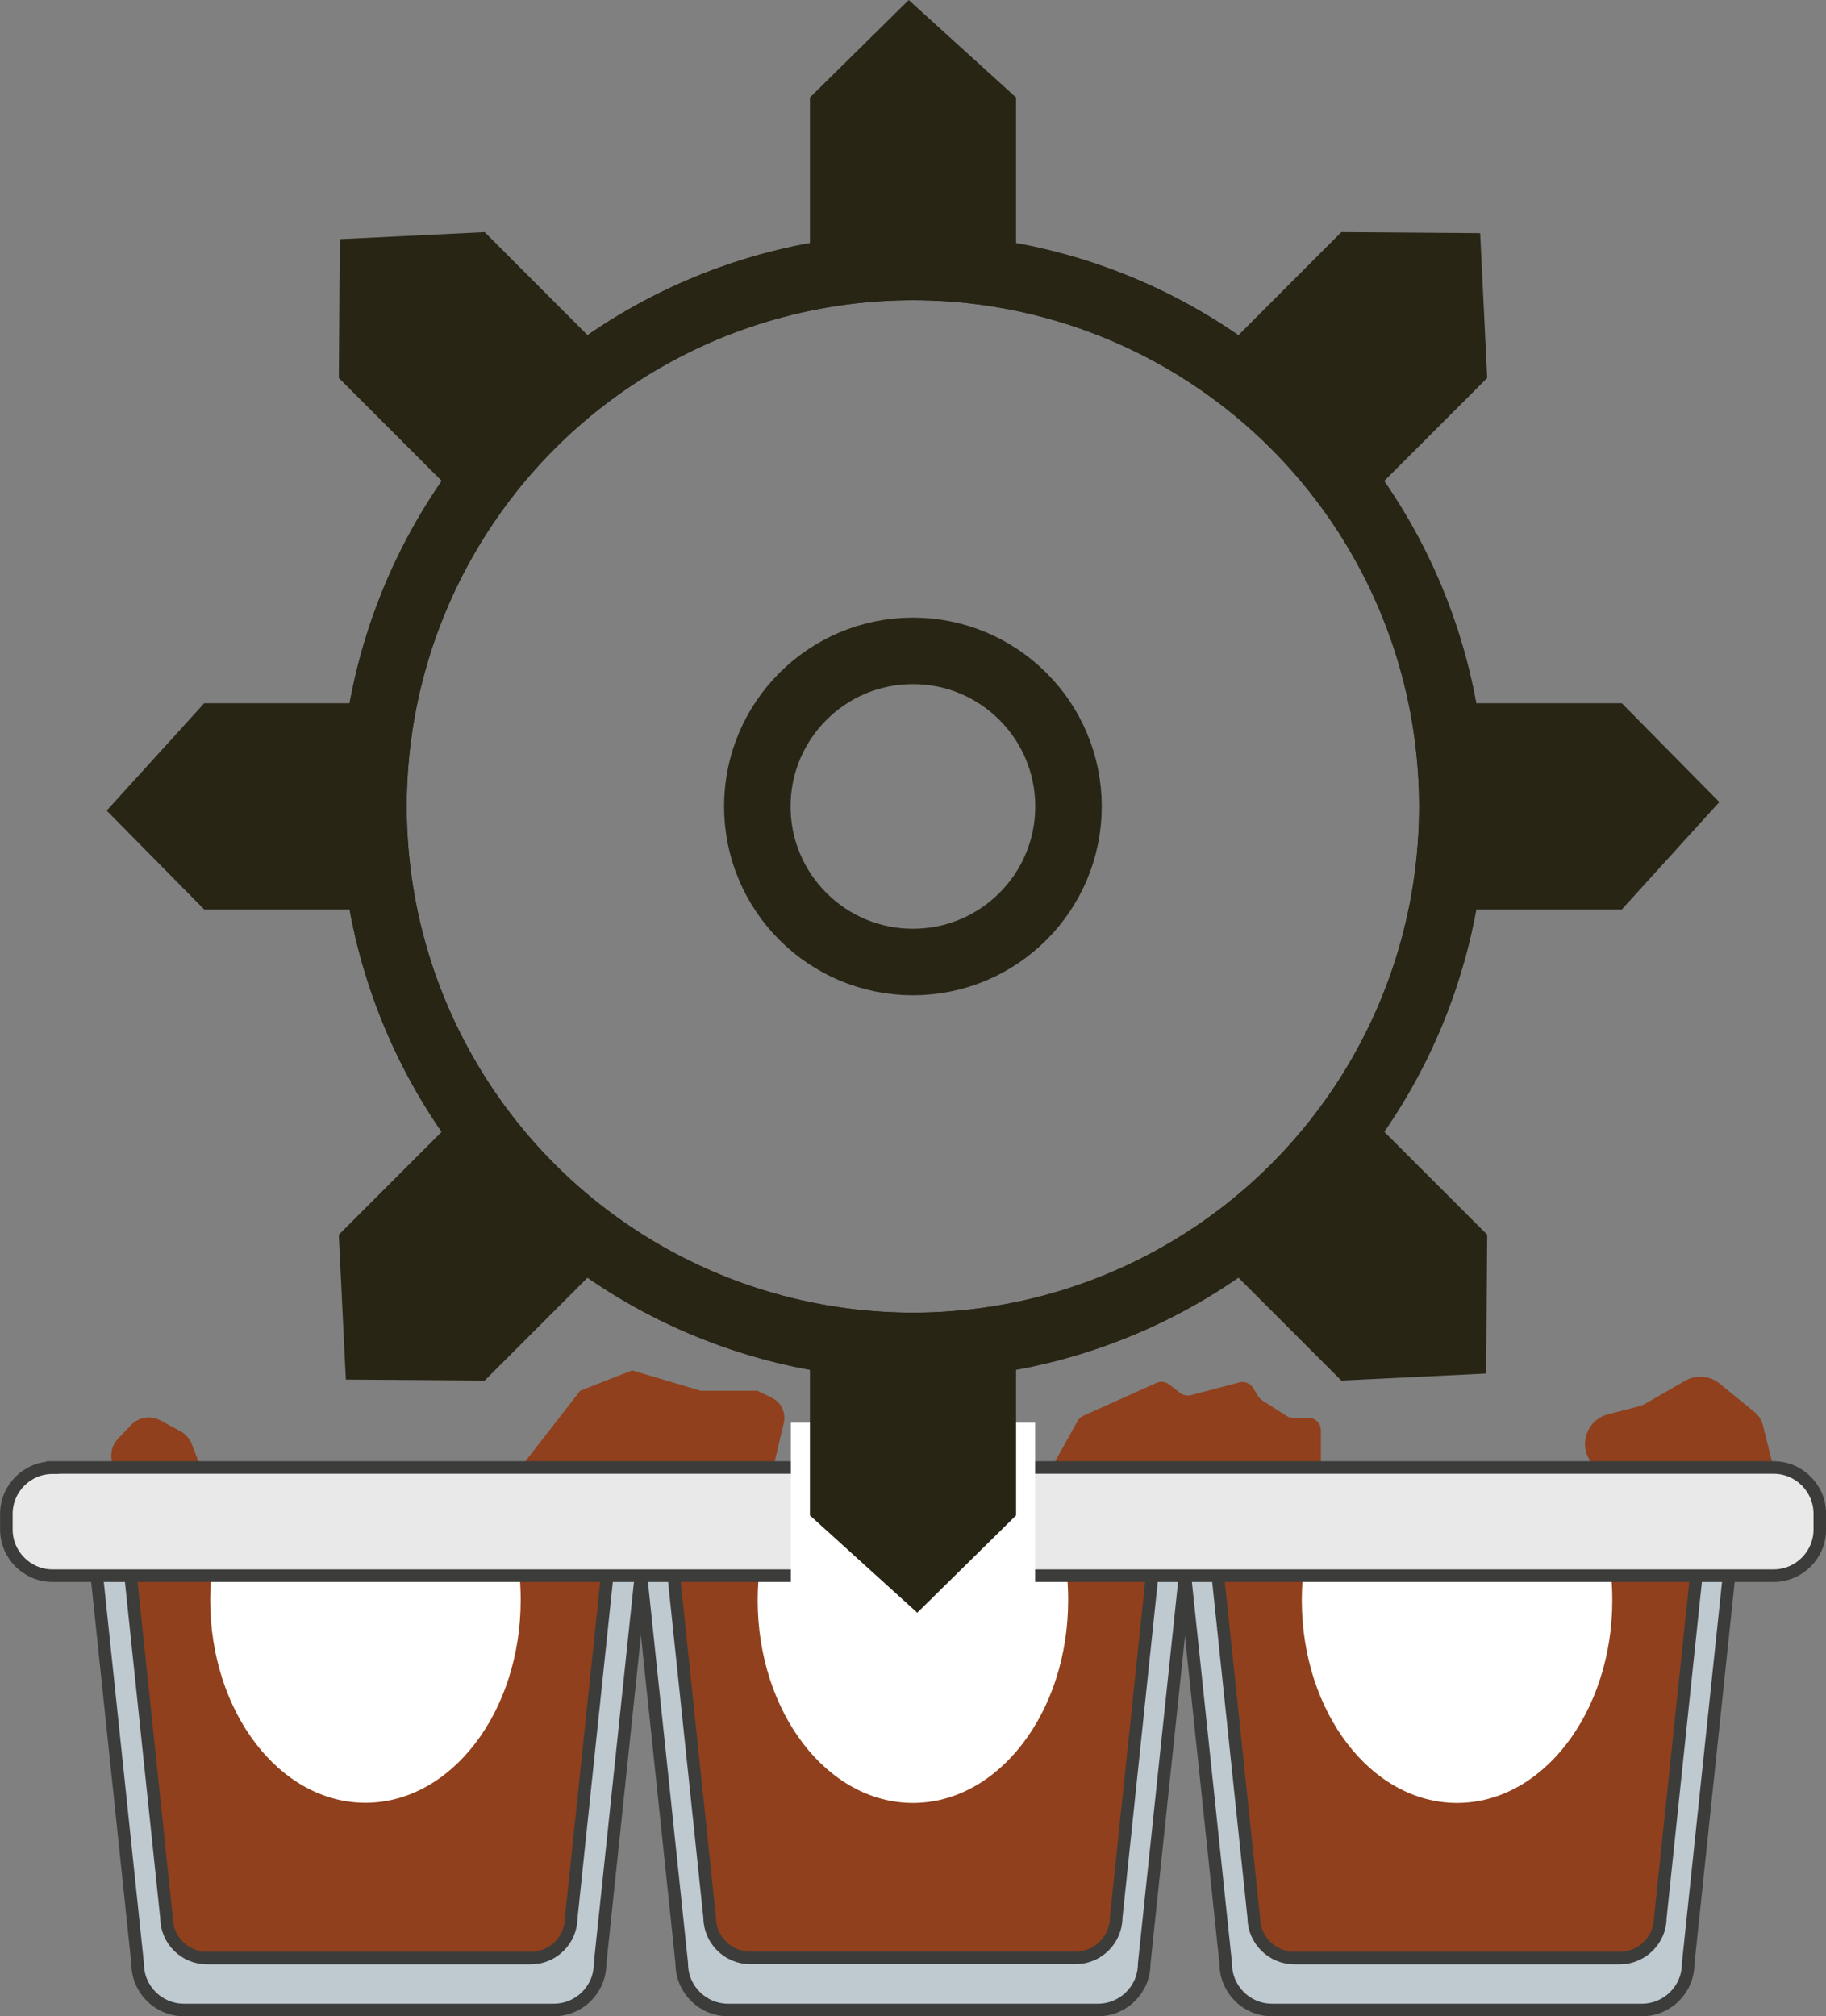 <svg xmlns="http://www.w3.org/2000/svg" id="Layer_2" data-name="Layer 2" viewBox="0 0 109.03 120.39"><rect x="0" y="0" width="109.03" height="120.39" fill="#808080" stroke="none"/><defs><style>      .cls-1 {        fill: #282515;      }      .cls-2 {        fill: #bfc9d0;      }      .cls-3 {        stroke: #282515;        stroke-width: 3.97px;      }      .cls-3, .cls-4 {        fill: none;        stroke-miterlimit: 10;      }      .cls-4 {        stroke: #3c3c3b;        stroke-width: .75px;      }      .cls-5 {        fill: #fff;      }      .cls-6 {        fill: #e9e9e9;      }      .cls-7 {        fill: #90401c;      }    </style></defs><g id="Livello_1" data-name="Livello 1"><g><path class="cls-7" d="M102.59,90.84l3.3-3.23-.63-2.52c-.08-.31-.25-.58-.5-.78l-2.08-1.7c-.59-.48-1.41-.54-2.06-.17l-2.36,1.36c-.14.08-.29.14-.45.18l-1.81.47c-1.25.33-1.77,1.81-1,2.85l2.27,3.07,5.32.45Z"></path><path class="cls-7" d="M65.13,90.4l-2.33-2.78,1.54-2.77c.08-.14.2-.25.35-.32l4.36-1.96c.25-.11.54-.08.76.09l.66.51c.18.14.42.19.64.13l2.89-.76c.32-.08.66.05.83.34l.29.48c.06.1.14.18.24.25l1.44.92c.12.08.26.12.4.12h.92c.41,0,.75.33.75.75v3.33l-3.99,2.88-9.75-1.19Z"></path><path class="cls-7" d="M7.04,91.62l-.39-4.59c-.04-.42.11-.83.4-1.13l.77-.81c.46-.48,1.18-.6,1.76-.28l1.2.65c.31.17.54.44.67.76l1.8,4.7.02,1.14-6.23-.45Z"></path><path class="cls-7" d="M31.87,90.84l-.78-3.23,3.55-4.57,3.1-1.22,4.1,1.22h3.39l.86.42c.56.27.85.9.71,1.5l-1.09,4.62-13.86,1.25Z"></path><path class="cls-2" d="M38.27,94.07l-2.44,23.18c0,1.53-1.24,2.76-2.76,2.76H10.98c-1.53,0-2.76-1.24-2.76-2.76l-2.44-23.18"></path><path class="cls-7" d="M36.24,94.2l-2.13,20.29c0,1.33-1.08,2.42-2.42,2.42H12.36c-1.33,0-2.42-1.08-2.42-2.42l-2.13-20.29"></path><path class="cls-5" d="M13.27,90.84c-.46,1.44-.72,3.03-.72,4.69,0,6.69,4.15,12.11,9.27,12.11s9.27-5.42,9.27-12.11c0-1.84-.31-3.58-.87-5.14"></path><path class="cls-2" d="M70.76,94.07l-2.44,23.18c0,1.53-1.24,2.76-2.76,2.76h-22.09c-1.52,0-2.76-1.24-2.76-2.76l-2.44-23.18"></path><path class="cls-7" d="M68.79,94.09l-2.14,20.38c0,1.34-1.09,2.43-2.43,2.43h-19.42c-1.34,0-2.43-1.09-2.43-2.43l-2.14-20.38"></path><path class="cls-2" d="M103.24,94.07l-2.44,23.18c0,1.53-1.24,2.76-2.76,2.76h-22.09c-1.53,0-2.76-1.24-2.76-2.76l-2.44-23.18"></path><path class="cls-7" d="M101.28,94.09l-2.14,20.38c0,1.34-1.09,2.43-2.43,2.43h-19.42c-1.34,0-2.43-1.09-2.43-2.43l-2.14-20.38"></path><path class="cls-4" d="M38.27,94.07l-2.44,23.18c0,1.53-1.24,2.76-2.76,2.76H10.98c-1.53,0-2.76-1.24-2.76-2.76l-2.44-23.18"></path><path class="cls-4" d="M70.76,94.07l-2.44,23.18c0,1.53-1.24,2.76-2.76,2.76h-22.09c-1.52,0-2.76-1.24-2.76-2.76l-2.44-23.18"></path><path class="cls-4" d="M103.24,94.07l-2.44,23.18c0,1.53-1.24,2.76-2.76,2.76h-22.09c-1.53,0-2.76-1.24-2.76-2.76l-2.44-23.18"></path><path class="cls-4" d="M36.24,94.2l-2.13,20.29c0,1.33-1.08,2.42-2.42,2.42H12.36c-1.33,0-2.42-1.08-2.42-2.42l-2.13-20.29"></path><path class="cls-5" d="M62.91,90.4c.56,1.56.87,3.3.87,5.14,0,6.69-4.15,12.11-9.27,12.11s-9.27-5.42-9.27-12.11c0-1.66.26-3.25.72-4.69"></path><path class="cls-5" d="M95.4,90.4c.56,1.56.87,3.3.87,5.14,0,6.69-4.15,12.11-9.27,12.11s-9.27-5.42-9.27-12.11c0-1.66.26-3.25.72-4.69"></path><path class="cls-4" d="M68.79,94.09l-2.14,20.38c0,1.34-1.09,2.43-2.43,2.43h-19.42c-1.34,0-2.43-1.09-2.43-2.43l-2.14-20.38"></path><path class="cls-4" d="M101.28,94.1l-2.14,20.38c0,1.34-1.09,2.43-2.43,2.43h-19.42c-1.34,0-2.43-1.09-2.43-2.43l-2.14-20.38"></path><path class="cls-6" d="M3.14,87.62h102.75c1.52,0,2.76,1.24,2.76,2.76v.94c0,1.52-1.24,2.76-2.76,2.76H3.14c-1.52,0-2.76-1.24-2.76-2.76v-.93c0-1.52,1.24-2.76,2.76-2.76Z"></path><path class="cls-4" d="M3.14,87.62h102.76c1.52,0,2.76,1.24,2.76,2.76v.94c0,1.52-1.24,2.76-2.76,2.76H3.14c-1.52,0-2.76-1.24-2.76-2.76v-.93c0-1.52,1.24-2.76,2.76-2.76Z"></path><rect class="cls-5" x="47.22" y="84.94" width="14.59" height="11.81"></rect><circle class="cls-3" cx="54.51" cy="48.15" r="32.21"></circle><g><g><circle class="cls-3" cx="54.51" cy="48.15" r="32.21"></circle><polygon class="cls-1" points="86.73 54.3 86.73 41.99 96.84 41.99 102.66 47.89 96.84 54.3 86.73 54.3"></polygon><polygon class="cls-1" points="81.65 29.72 72.94 21.02 80.09 13.86 88.38 13.92 88.8 22.57 81.65 29.72"></polygon><polygon class="cls-1" points="60.67 15.93 48.36 15.93 48.36 5.82 54.26 0 60.67 5.82 60.67 15.93"></polygon><polygon class="cls-1" points="36.09 21.02 27.38 29.72 20.23 22.57 20.29 14.28 28.94 13.86 36.09 21.02"></polygon><polygon class="cls-1" points="22.3 41.99 22.3 54.3 12.19 54.3 6.37 48.4 12.19 41.99 22.3 41.99"></polygon><polygon class="cls-1" points="27.38 66.57 36.09 75.28 28.94 82.43 20.65 82.37 20.23 73.72 27.38 66.57"></polygon><polygon class="cls-1" points="48.36 80.36 60.67 80.36 60.67 90.48 54.77 96.29 48.36 90.48 48.36 80.36"></polygon><polygon class="cls-1" points="72.94 75.28 81.65 66.57 88.8 73.72 88.74 82.01 80.09 82.43 72.94 75.28"></polygon></g><circle class="cls-3" cx="54.51" cy="48.15" r="9.29"></circle></g></g></g></svg>
